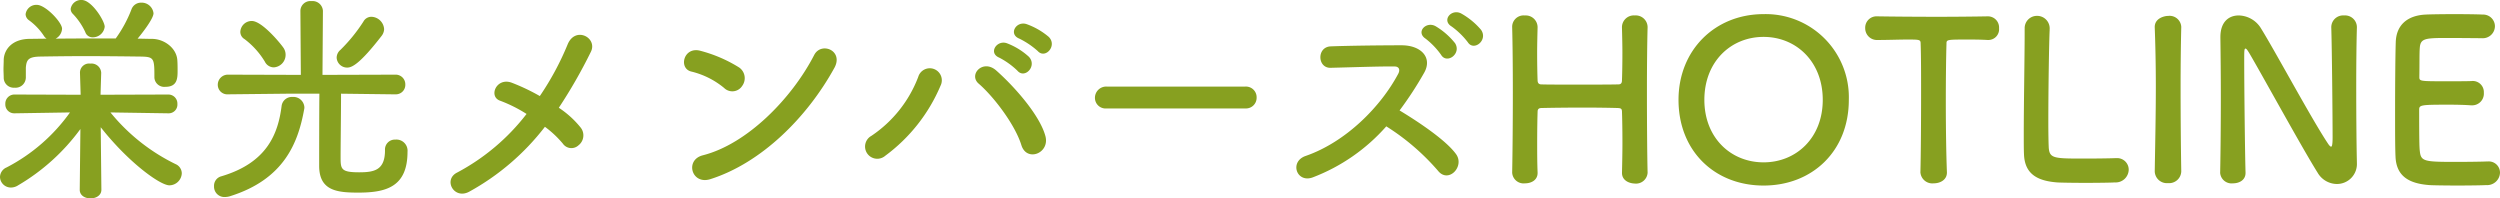 <svg xmlns="http://www.w3.org/2000/svg" width="460" height="36.498" viewBox="0 0 460 36.498">
  <path id="txt_logo" d="M-205.975-27.922c0-1.057-2.4-4.918-4.227-4.918a1.938,1.938,0,0,0-2.032,1.626,1.257,1.257,0,0,0,.325.854,12.153,12.153,0,0,1,2.357,3.414,1.406,1.406,0,0,0,1.382.975A2.2,2.2,0,0,0-205.975-27.922Zm-14.51,9.429V-20.4c.122-1.423.447-1.992,2.642-2.032,2.479-.041,5.284-.081,8.169-.081,3.5,0,7.113.041,10.323.081,2.479.041,2.52.325,2.52,3.82v.081a1.821,1.821,0,0,0,2.032,1.666c2.195,0,2.235-1.585,2.235-2.967,0-.61,0-1.26-.041-1.829-.081-2.276-2.357-3.983-4.593-4.024-.894,0-1.829-.041-2.723-.041.61-.732,2.926-3.617,2.926-4.674a2.193,2.193,0,0,0-2.276-1.951,1.863,1.863,0,0,0-1.788,1.26,23.356,23.356,0,0,1-2.886,5.324c-3.7,0-7.4,0-11.055.041a2.2,2.2,0,0,0,1.179-1.829c0-1.179-3.048-4.389-4.633-4.389a1.984,1.984,0,0,0-2.073,1.707A1.4,1.4,0,0,0-220-29.182a11.177,11.177,0,0,1,2.8,2.886,1.8,1.8,0,0,0,.528.569l-3.17.041c-3.13.041-4.633,1.91-4.715,3.82,0,.61-.041,1.219-.041,1.788,0,.528.041,1.057.041,1.585a1.845,1.845,0,0,0,1.992,1.788,1.893,1.893,0,0,0,2.073-1.748Zm13.9,20.525-.122-11.461c5.08,6.462,10.933,10.689,12.64,10.689a2.312,2.312,0,0,0,2.276-2.195,1.869,1.869,0,0,0-1.138-1.707,35.4,35.4,0,0,1-11.99-9.511l10.649.163h.041A1.6,1.6,0,0,0-192.6-13.7a1.663,1.663,0,0,0-1.666-1.748l-12.477.041.122-3.983v-.081a1.784,1.784,0,0,0-1.992-1.666,1.675,1.675,0,0,0-1.91,1.748l.122,3.983-12.152-.041a1.672,1.672,0,0,0-1.707,1.748A1.63,1.63,0,0,0-222.6-11.99h.041l10.2-.163a32.893,32.893,0,0,1-11.665,10.12A1.959,1.959,0,0,0-225.24-.285a2,2,0,0,0,2.032,1.951,2.424,2.424,0,0,0,1.3-.406A37.941,37.941,0,0,0-210.446-9.1l-.122,11.136v.041c0,1.057.975,1.585,1.992,1.585.975,0,1.992-.528,1.992-1.585Zm51.576-28.288a2.148,2.148,0,0,0,.447-1.219,2.421,2.421,0,0,0-2.317-2.276,1.658,1.658,0,0,0-1.5.894,30.074,30.074,0,0,1-4.227,5.2,1.9,1.9,0,0,0-.691,1.423,1.93,1.93,0,0,0,1.951,1.829C-160.5-20.4-159.032-21.053-155.008-26.256Zm-19.875,5.812a2.312,2.312,0,0,0,2.195-2.276,2.294,2.294,0,0,0-.325-1.219c-.366-.61-3.942-5.04-5.893-5.04a2.1,2.1,0,0,0-2.113,1.992,1.536,1.536,0,0,0,.772,1.341,14.722,14.722,0,0,1,3.739,4.146A1.855,1.855,0,0,0-174.883-20.444Zm22.394,4.958a1.737,1.737,0,0,0,1.829-1.788,1.779,1.779,0,0,0-1.87-1.829l-13.372.041.081-11.787a1.911,1.911,0,0,0-2.113-1.788,1.837,1.837,0,0,0-2.032,1.788l.081,11.787-13.331-.041a1.858,1.858,0,0,0-1.951,1.87,1.754,1.754,0,0,0,1.91,1.748h.041l11.339-.122h5.406c-.041,3.78-.041,11.99-.041,13.29,0,4.593,3.333,4.918,7.194,4.918,5.08,0,9.063-1.016,9.063-7.519a2.053,2.053,0,0,0-2.235-2.235A1.82,1.82,0,0,0-154.4-5.2c0,3.658-1.951,4.064-4.755,4.064-3.373,0-3.414-.61-3.414-2.8,0-2.479.081-8.535.081-11.665l9.958.122ZM-183.012,3.292c10.12-3.13,12.64-9.958,13.737-16.013a1.382,1.382,0,0,0,.041-.406A2.023,2.023,0,0,0-171.428-15a1.9,1.9,0,0,0-1.992,1.626C-174.07-8.21-176.1-2.845-184.637-.366a1.793,1.793,0,0,0-1.219,1.788,1.906,1.906,0,0,0,1.951,1.992A3.625,3.625,0,0,0-183.012,3.292Zm58.039-12.8a18.983,18.983,0,0,1,3.292,3.089A1.914,1.914,0,0,0-118.8-6.1a2.318,2.318,0,0,0,.447-3.211,17.443,17.443,0,0,0-4.064-3.7,93,93,0,0,0,5.893-10.283c1.3-2.6-2.845-4.8-4.268-1.382a52.022,52.022,0,0,1-5.121,9.511,37.443,37.443,0,0,0-5.121-2.439c-2.845-1.1-4.389,2.52-2.195,3.292a25.911,25.911,0,0,1,4.877,2.439A39.466,39.466,0,0,1-141.109-1.1c-2.642,1.3-.61,5.04,2.195,3.536A44.764,44.764,0,0,0-124.973-9.511Zm53.243-10.811c1.788-3.211-2.4-4.918-3.7-2.4-4.1,7.966-12.315,16.379-20.484,18.452-3.373.854-2.073,5.487,1.382,4.389C-85.183-2.845-76.77-11.177-71.731-20.322ZM-88.679-17.03a2.4,2.4,0,0,0-.528-3.373,25.777,25.777,0,0,0-7.153-3.089c-3.089-.854-4.1,3.251-1.666,3.82a15,15,0,0,1,6.015,3.008A2.152,2.152,0,0,0-88.679-17.03ZM-34.3-23.451c1.382,1.544,3.658-.975,2.032-2.6a13.1,13.1,0,0,0-4.1-2.357c-1.91-.61-3.373,1.87-1.3,2.682A14.9,14.9,0,0,1-34.3-23.451Zm-3.739,3.617c1.341,1.585,3.7-.854,2.113-2.561a12.7,12.7,0,0,0-4.024-2.479c-1.87-.691-3.5,1.788-1.423,2.642A14.223,14.223,0,0,1-38.037-19.834Zm5.162,12.071c-.975-3.739-5.527-8.982-9.063-12.112-2.439-2.154-5.162.772-3.211,2.439,2.642,2.276,6.625,7.4,7.844,11.3C-36.33-2.967-32.063-4.634-32.876-7.763ZM-62.342-4.187A31.027,31.027,0,0,0-52.181-17.07a2.214,2.214,0,1,0-4.1-1.626A22.8,22.8,0,0,1-64.9-7.844,2.245,2.245,0,1,0-62.342-4.187Zm66.248-8.7a1.962,1.962,0,0,0,2.073-1.992,1.971,1.971,0,0,0-2.073-2.032H-21.617a2.073,2.073,0,0,0-2.154,2.073,1.957,1.957,0,0,0,2.154,1.951ZM47.273-27.353a13.376,13.376,0,0,0-3.658-3.008c-1.788-.935-3.658,1.26-1.748,2.4a14.3,14.3,0,0,1,2.967,2.886C45.932-23.329,48.614-25.443,47.273-27.353Zm-4.8,2.439A13.256,13.256,0,0,0,38.941-28c-1.748-1.016-3.739,1.057-1.87,2.276a14.034,14.034,0,0,1,2.845,2.967C40.973-20.972,43.737-22.964,42.477-24.915ZM29.837-9.592a42.282,42.282,0,0,1,9.511,8.169c1.91,2.4,4.958-.772,3.333-3.048-1.87-2.6-7.031-6.015-10.4-8.047a65.041,65.041,0,0,0,4.511-6.909c1.585-2.764-.488-5.08-4.146-5.08-4.1,0-10.08.081-13.046.2-2.6.122-2.439,4.024,0,3.942,3.577-.081,9.185-.285,11.746-.244.894,0,1.057.65.691,1.341C28.821-13.209,22.4-6.706,15-4.146,11.954-3.089,13.336.894,16.3-.2A34.335,34.335,0,0,0,29.837-9.592ZM77.918-1.1c-.081-3.414-.122-9.267-.122-14.957,0-4.43.041-8.779.122-11.746v-.081a2.18,2.18,0,0,0-2.357-2.113A2.179,2.179,0,0,0,73.2-27.8c.041,1.626.081,3.251.081,4.715,0,2.235-.041,4.064-.081,5.04,0,.447-.163.732-.65.732-1.463.041-4.511.041-7.478.041-2.926,0-5.731,0-6.747-.041-.325,0-.65-.163-.65-.772-.041-1.016-.081-2.845-.081-5.04,0-1.423.041-3.048.081-4.674v-.081a2.18,2.18,0,0,0-2.357-2.113A2.1,2.1,0,0,0,53-27.8c.081,3.089.122,7.4.122,11.949,0,5.08-.041,10.445-.122,14.753v.041A2.108,2.108,0,0,0,55.361.894c1.179,0,2.317-.61,2.317-1.91V-1.1C57.6-2.967,57.6-4.8,57.6-6.422c0-2.682.041-4.837.081-5.893,0-.61.447-.65.772-.65,1.585-.041,4.715-.081,7.722-.081,2.439,0,4.837.041,6.259.081.61.041.772.122.772.772.041,1.1.081,3.211.081,5.771,0,1.666-.041,3.5-.081,5.324v.081c0,1.3,1.179,1.91,2.357,1.951a2.138,2.138,0,0,0,2.357-1.992ZM99.255,1.3c8.942,0,15.688-6.3,15.688-15.77a15.3,15.3,0,0,0-15.688-15.77c-8.942,0-15.648,6.625-15.648,15.77C83.608-5,90.314,1.3,99.255,1.3Zm0-4.268c-6.015,0-10.892-4.511-10.892-11.5,0-7.031,4.877-11.583,10.892-11.583s10.892,4.552,10.892,11.583C110.148-7.479,105.271-2.967,99.255-2.967Zm28.857,1.788A2.2,2.2,0,0,0,130.551.894c1.26,0,2.52-.691,2.439-2.113-.122-3.008-.2-7.966-.2-12.843,0-3.983.041-7.925.122-10.689,0-.813,0-.813,4.024-.813.975,0,2.154,0,3.536.081h.163a1.974,1.974,0,0,0,1.951-2.154,2.051,2.051,0,0,0-2.113-2.195c-2.317.041-5.771.081-9.226.081-4.227,0-8.535-.041-10.974-.081h-.081a2.089,2.089,0,0,0-2.235,2.154,2.166,2.166,0,0,0,2.317,2.195c1.91,0,3.82-.081,5.365-.081,2.4,0,2.52,0,2.52.813.081,2.154.081,5.527.081,9.1,0,5.365-.041,11.258-.122,14.428Zm19.184-26.3v.854c0,4.024-.163,12.925-.163,18.493,0,1.5,0,2.8.041,3.658.122,3.577,2.357,4.918,6.1,5.2.528.041,2.926.081,5.284.081,2.4,0,4.8-.041,5.324-.081a2.4,2.4,0,0,0,2.561-2.317,2.125,2.125,0,0,0-2.195-2.154h-.2c-.772.041-3.373.081-5.731.081-5.527,0-6.422,0-6.584-1.951-.041-.691-.081-2.52-.081-4.837,0-5.649.122-14.225.244-16.826v-.163a2.306,2.306,0,0,0-2.317-2.479,2.251,2.251,0,0,0-2.276,2.4ZM176.112-1.342c-.081-5-.122-10.283-.122-15.363,0-3.942.041-7.763.122-11.136v-.081a2.149,2.149,0,0,0-2.4-1.992c-.732,0-2.561.447-2.479,2.154.122,3.292.2,6.991.2,10.852,0,5.243-.122,10.689-.2,15.566V-1.3A2.235,2.235,0,0,0,173.673.853,2.235,2.235,0,0,0,176.112-1.3Zm7.153.285A2.108,2.108,0,0,0,185.622.894c1.179,0,2.317-.61,2.317-1.91V-1.1c-.122-4.308-.244-16.3-.244-20.525,0-1.87,0-2.276.244-2.276.2,0,.488.528.65.772,2.195,3.7,9.8,17.6,12.64,22.11a4.144,4.144,0,0,0,3.5,2.032,3.674,3.674,0,0,0,3.7-3.861v-.081c-.081-3.536-.122-8.86-.122-14.022,0-4.064.041-8.007.122-10.852v-.081a2.18,2.18,0,0,0-2.357-2.113,2.179,2.179,0,0,0-2.357,2.195c.122,3.739.244,16.42.244,20.24,0,1.585-.163,1.707-.285,1.707s-.325-.2-.569-.569c-3.089-4.633-9.876-17.314-12.437-21.378a4.91,4.91,0,0,0-3.983-2.195c-1.788,0-3.373,1.138-3.373,3.983v.163c.041,3.048.081,6.909.081,10.974,0,4.674-.041,9.592-.122,13.778Zm48.162-24.752a2.238,2.238,0,0,0,2.4-2.195,2.166,2.166,0,0,0-2.276-2.154c-.61-.041-2.845-.081-5.162-.081-2.276,0-4.593.041-5.324.081-3.292.163-5.406,1.87-5.487,5.121-.081,2.561-.122,8.088-.122,13.046,0,3.292,0,6.3.081,8.007.163,3.577,2.479,4.918,6.218,5.2.528.041,2.886.081,5.2.081,2.357,0,4.715-.041,5.243-.081a2.37,2.37,0,0,0,2.561-2.276,2.061,2.061,0,0,0-2.195-2.073h-.2c-.772.041-3.373.081-5.771.081-5.731,0-6.381-.081-6.584-1.951-.081-.691-.122-1.626-.122-7.682,0-.854.406-.894,5.446-.894,1.544,0,3.089.041,4.1.122h.2a2.154,2.154,0,0,0,2.154-2.317,2.046,2.046,0,0,0-2.276-2.154c-.732.041-2.682.041-4.552.041-5,0-5.04,0-5.04-.813.041-2.357,0-4.349.081-5.324.122-1.748.975-1.829,5.04-1.829C227.81-25.849,231.427-25.809,231.427-25.809Z" transform="translate(225.24 32.84)" fill="#87a020"/>
</svg>
